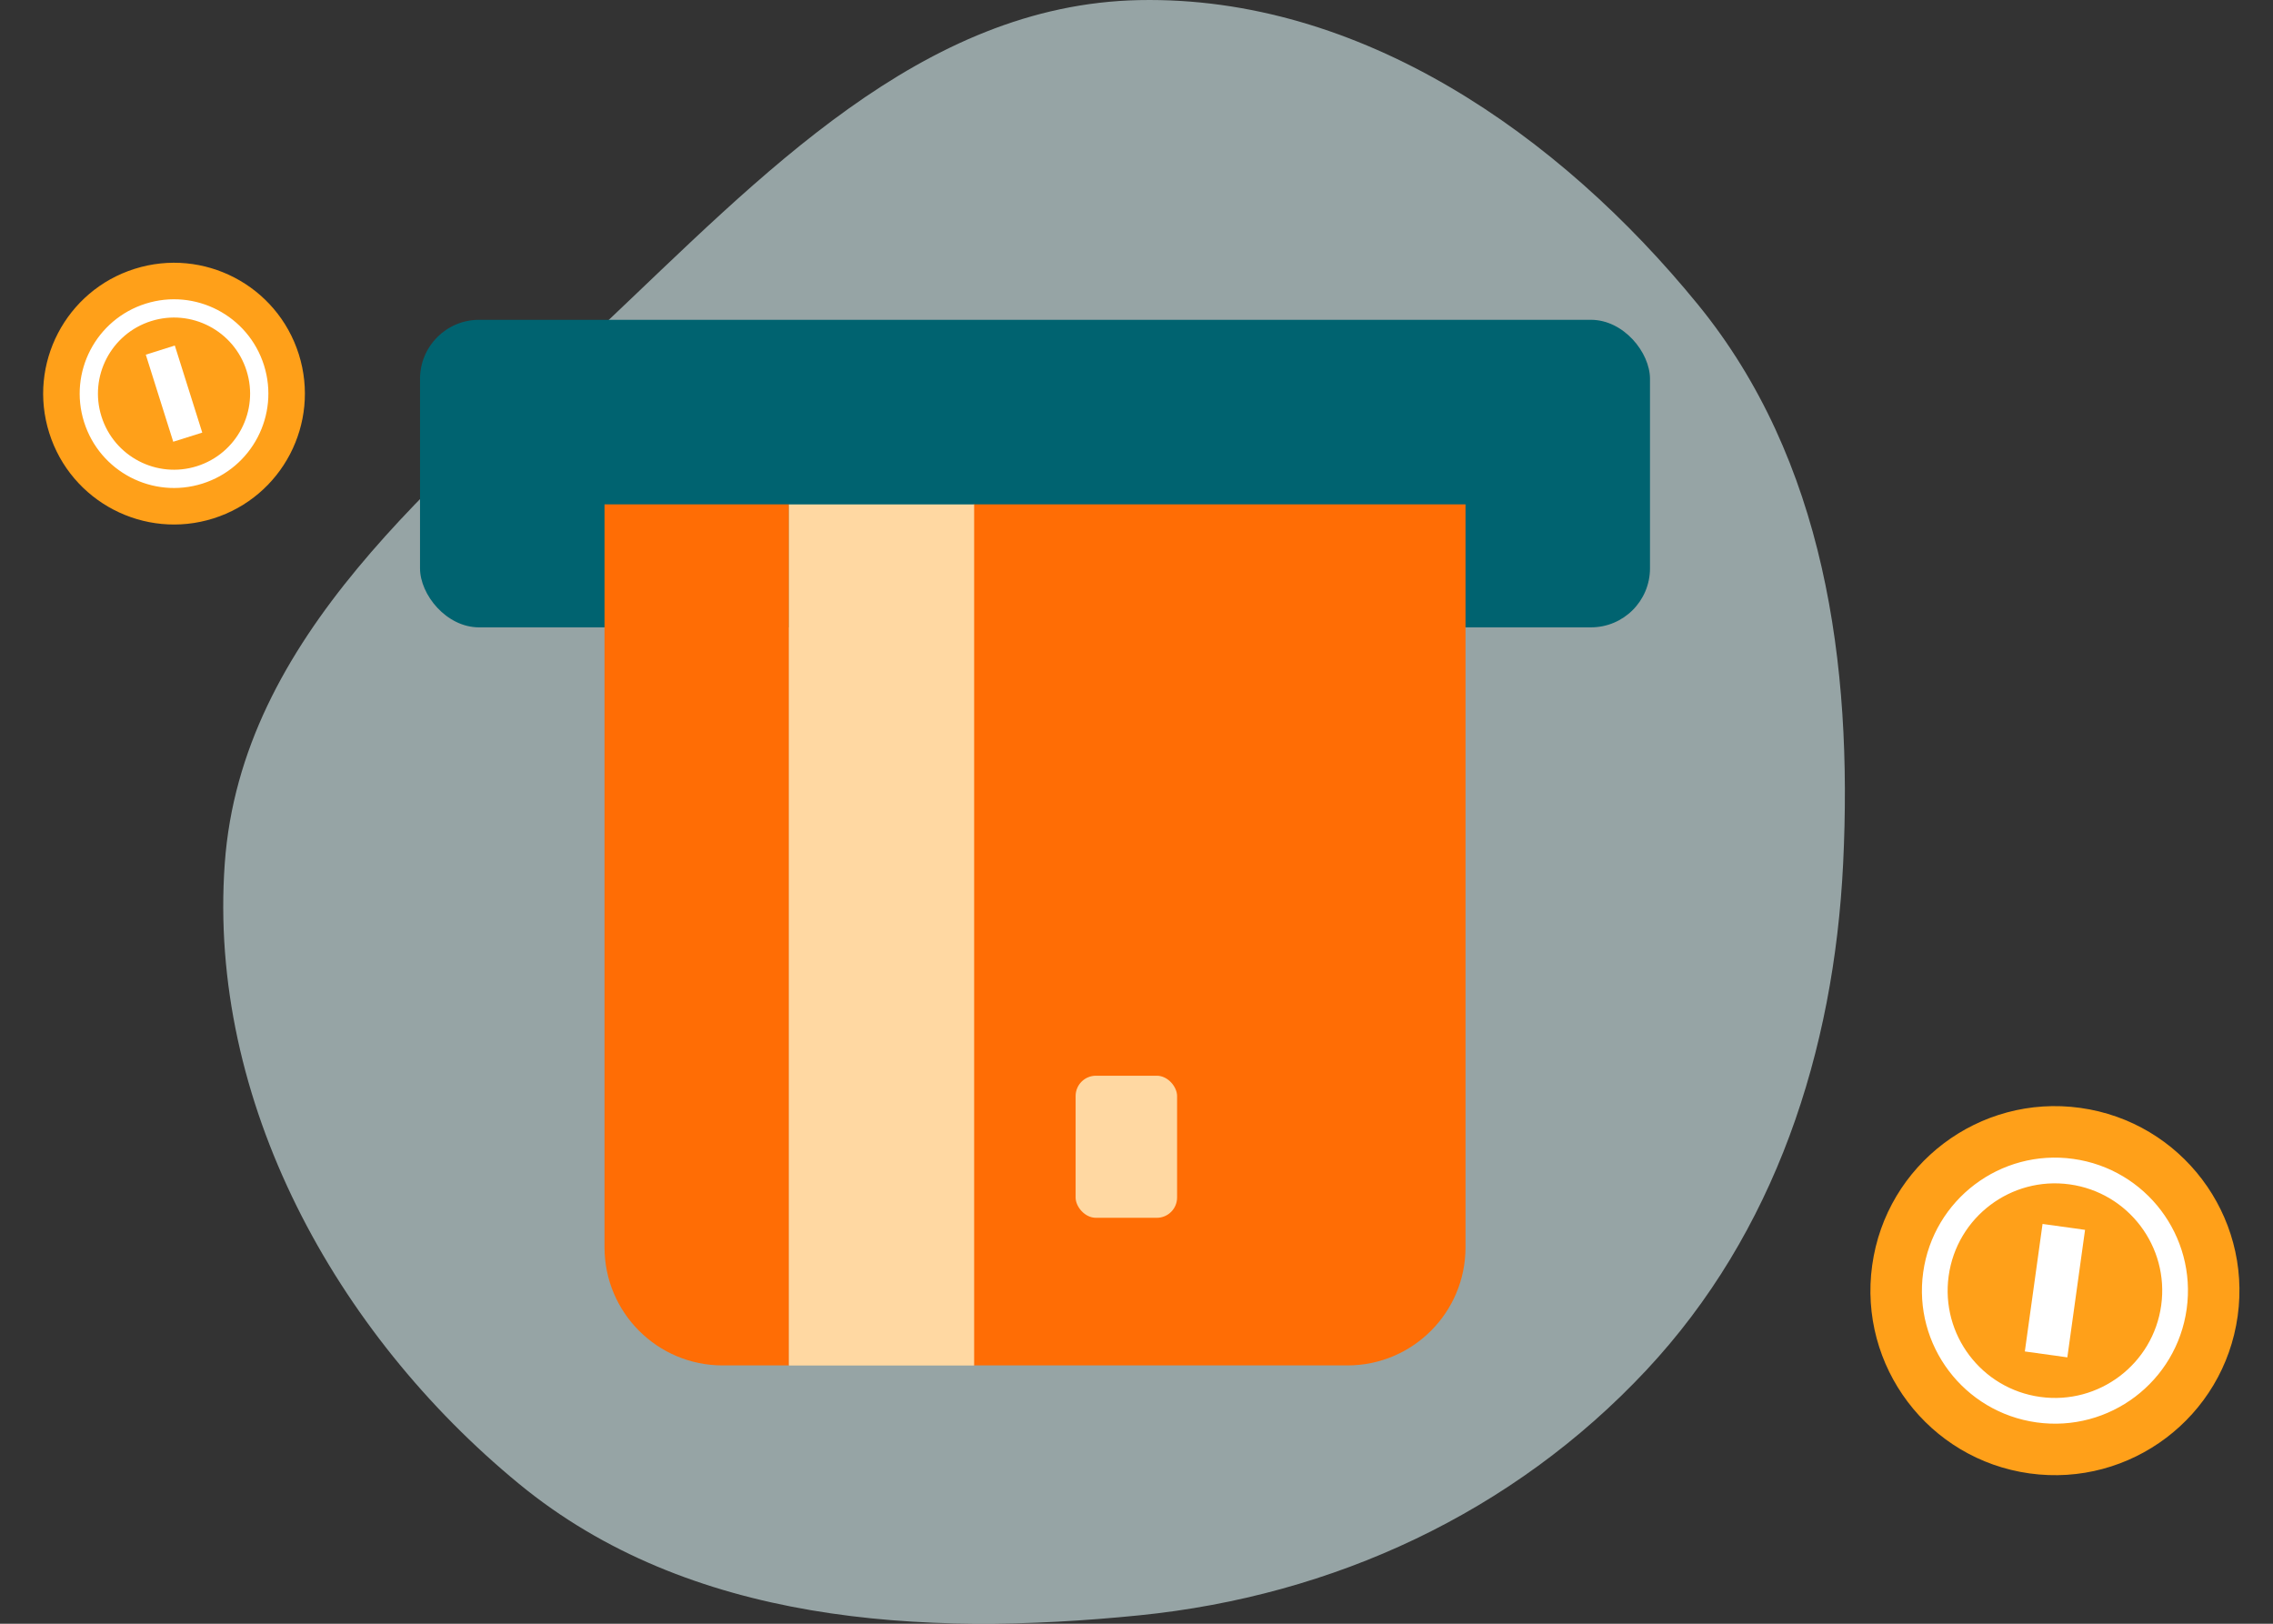 <svg width="112" height="80" viewBox="0 0 112 80" fill="none" xmlns="http://www.w3.org/2000/svg">
<rect x="0" y="0" width="112" height="80" fill="#333333" stroke="none"/>
<path opacity="0.6" fill-rule="evenodd" clip-rule="evenodd" d="M56.145 0.005C67.008 -0.207 76.808 6.593 83.673 15.015C89.9 22.653 91.298 32.699 90.819 42.542C90.367 51.815 87.46 60.736 81.116 67.513C74.548 74.53 65.708 78.622 56.145 79.585C45.372 80.671 33.942 79.985 25.577 73.11C16.52 65.666 10.235 54.236 11.075 42.542C11.877 31.36 21.519 23.764 29.672 16.069C37.476 8.704 45.417 0.214 56.145 0.005Z" fill="#D8F0F2"/>
<rect x="20.696" y="15.757" width="60.606" height="15.152" rx="2.909" fill="#006370"/>
<path fill-rule="evenodd" clip-rule="evenodd" d="M29.787 24.849V61.455C29.787 64.668 32.392 67.273 35.605 67.273H38.878V24.849H29.787ZM47.969 24.849V67.273H66.393C69.607 67.273 72.212 64.668 72.212 61.455V24.849H60.224C60.22 24.849 60.216 24.849 60.212 24.849H59.969C59.965 24.849 59.961 24.849 59.956 24.849H47.969Z" fill="#FF6D05"/>
<circle cx="101.255" cy="63.589" r="9.091" transform="rotate(7.911 101.255 63.589)" fill="#FFA019"/>
<circle cx="101.255" cy="63.589" r="5.92" transform="rotate(7.911 101.255 63.589)" stroke="white" stroke-width="1.268"/>
<line x1="101.692" y1="60.448" x2="100.819" y2="66.73" stroke="white" stroke-width="2.114"/>
<circle cx="8.575" cy="19.394" r="6.447" transform="rotate(-17.488 8.575 19.394)" fill="#FFA019"/>
<circle cx="8.575" cy="19.394" r="4.198" transform="rotate(-17.488 8.575 19.394)" stroke="white" stroke-width="0.9"/>
<line x1="7.899" y1="17.249" x2="9.251" y2="21.539" stroke="white" stroke-width="1.499"/>
<path d="M38.871 24.852H48V67.277H38.871V24.852Z" fill="#FFD8A2"/>
<rect x="53" y="53" width="5" height="7" rx="1" fill="#FFD8A2"/>
</svg>
